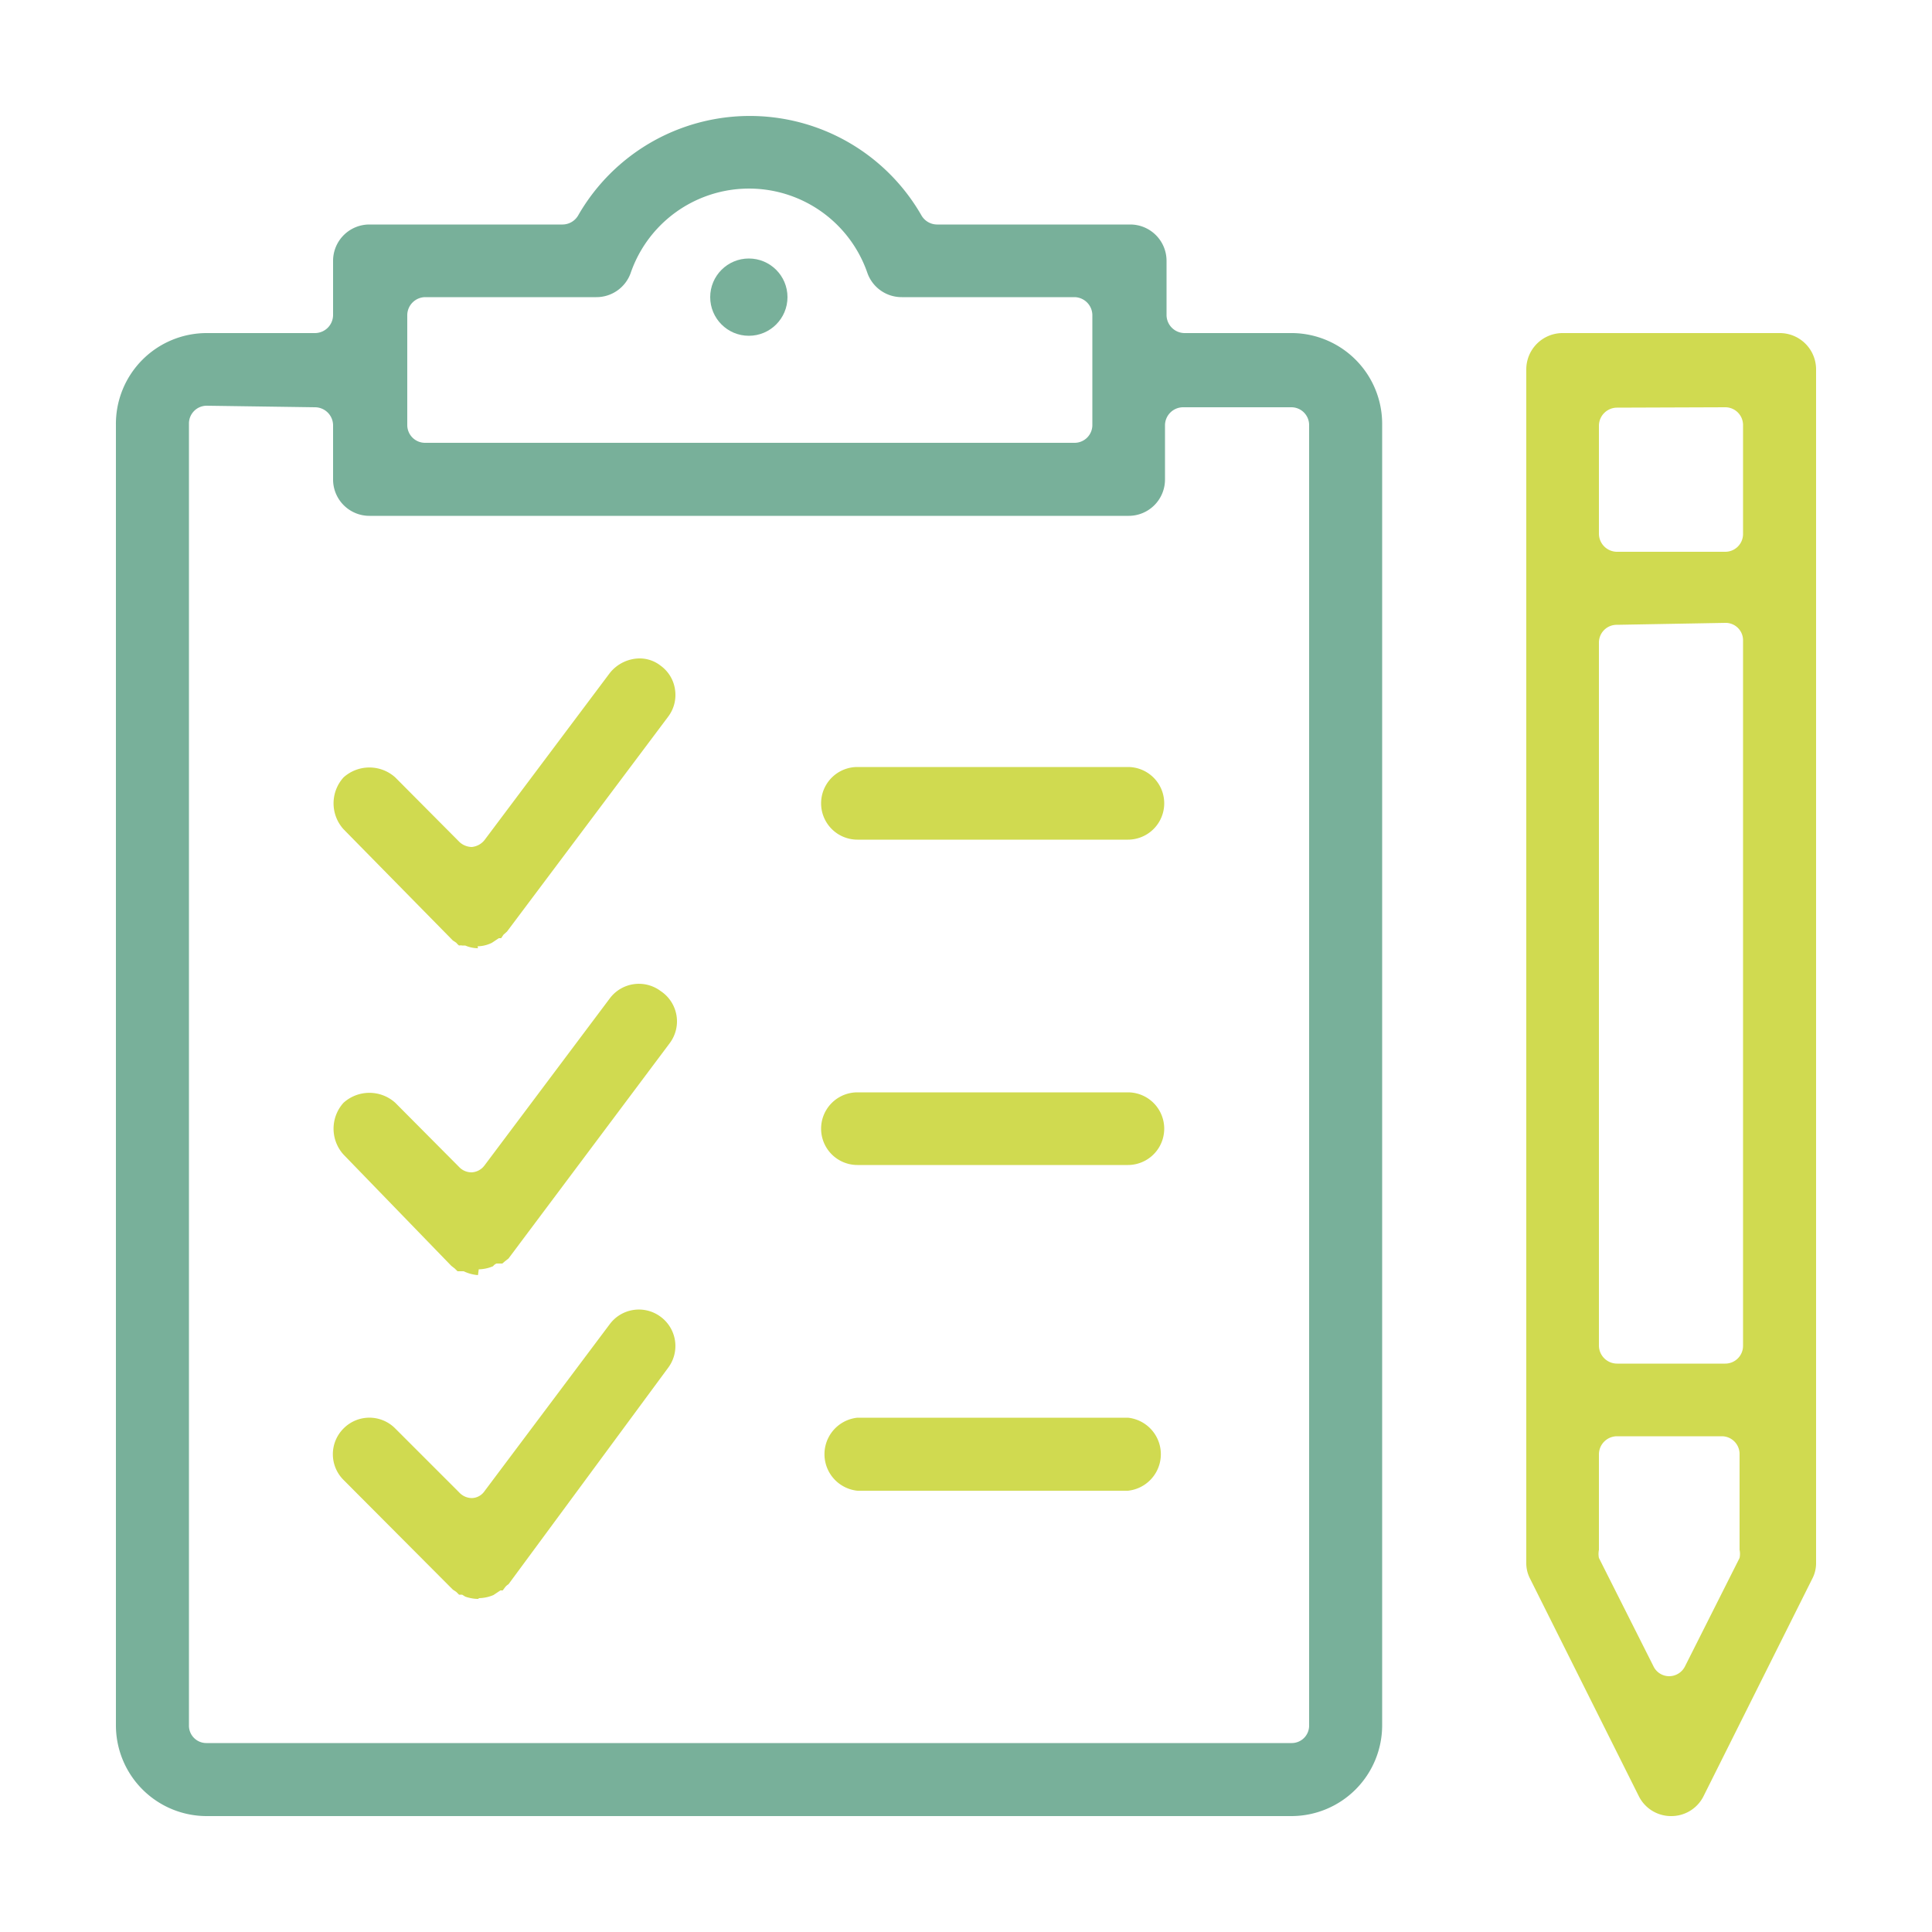 <svg id="Layer_1" data-name="Layer 1" xmlns="http://www.w3.org/2000/svg" viewBox="0 0 50 50"><defs><style>.cls-1{fill:#78b09a;}.cls-2{fill:#d0da50;}</style></defs><title>icon</title><path class="cls-1" d="M5.35,47A2.35,2.35,0,0,1,3,44.65V11A2.35,2.35,0,0,1,5.35,8.62h2.8a.47.47,0,0,0,.47-.47V6.75a.94.94,0,0,1,.94-.94h5a.47.47,0,0,0,.4-.23,5.12,5.12,0,0,1,8.89,0,.47.47,0,0,0,.4.23h5a.94.94,0,0,1,.94.94v1.4a.47.47,0,0,0,.47.47h2.8A2.35,2.35,0,0,1,35.77,11V44.65A2.35,2.35,0,0,1,33.42,47Zm0-36.5a.46.46,0,0,0-.46.46V44.65a.45.45,0,0,0,.46.46H33.42a.45.45,0,0,0,.46-.46V11a.46.46,0,0,0-.46-.46h-2.8a.47.47,0,0,0-.47.46v1.41a.94.94,0,0,1-.94.94H9.56a.94.94,0,0,1-.94-.94V11a.47.47,0,0,0-.47-.46ZM11,7.69a.47.47,0,0,0-.46.46V11a.46.46,0,0,0,.46.46H27.81a.46.46,0,0,0,.46-.46V8.15a.47.47,0,0,0-.46-.46H23.34a.94.94,0,0,1-.89-.62,3.24,3.24,0,0,0-6.13,0,.94.94,0,0,1-.89.62Z"/><path class="cls-2" d="M22.19,21.73a.94.94,0,0,1,0-1.88h7a.94.94,0,0,1,0,1.88Z"/><path class="cls-2" d="M22.19,30.15a.94.94,0,1,1,0-1.88h7a.94.94,0,1,1,0,1.88Z"/><path class="cls-2" d="M22.19,38.58a.95.95,0,0,1,0-1.89h7a.95.95,0,0,1,0,1.89Z"/><path class="cls-2" d="M12.37,24.54a.85.85,0,0,1-.33-.07h0l-.08,0a.2.2,0,0,0-.08,0l0,0a.46.46,0,0,1-.07-.07l-.09-.06L8.89,21.46a1,1,0,0,1,0-1.34,1,1,0,0,1,1.34,0l1.66,1.67a.48.48,0,0,0,.32.13h0a.48.48,0,0,0,.33-.18l3.24-4.32a1,1,0,0,1,.76-.38.88.88,0,0,1,.56.19.92.92,0,0,1,.37.62.93.93,0,0,1-.18.7l-4.17,5.56-.09.08-.06.09-.06,0-.09.06-.09.06,0,0a.87.87,0,0,1-.37.09Z"/><path class="cls-2" d="M12.37,33A1.05,1.05,0,0,1,12,32.9l0,0-.08,0-.08,0h0l-.07-.07-.09-.07L8.89,29.88a1,1,0,0,1,0-1.34,1,1,0,0,1,1.34,0l1.66,1.67a.44.44,0,0,0,.32.13h0a.44.44,0,0,0,.33-.18l3.24-4.32a.94.94,0,0,1,1.32-.19A.94.94,0,0,1,17.33,27l-4.17,5.57-.09.07L13,32.7l-.06,0-.09,0a.22.22,0,0,0-.09.07l0,0a1,1,0,0,1-.37.08Z"/><path class="cls-2" d="M12.37,41.38a1.05,1.05,0,0,1-.33-.06h0l-.08-.05-.08,0h0l-.07-.07-.09-.06L8.89,38.3a.94.94,0,0,1,0-1.33.94.94,0,0,1,1.34,0l1.66,1.66a.45.45,0,0,0,.32.14h0a.41.41,0,0,0,.33-.18l3.24-4.32a.94.94,0,0,1,1.32-.19.94.94,0,0,1,.19,1.32L13.16,41a.32.32,0,0,0-.09.08l-.06.08-.06,0-.09.06-.09.06,0,0a1,1,0,0,1-.37.08Z"/><path class="cls-2" d="M43.25,47a.93.93,0,0,1-.84-.52L39.6,40.86a.87.87,0,0,1-.1-.42V9.56a.94.94,0,0,1,.94-.94h5.62a.94.94,0,0,1,.94.94V40.44a.87.87,0,0,1-.1.42l-2.81,5.62A.93.93,0,0,1,43.25,47Zm-1.4-9.83a.47.47,0,0,0-.47.46v2.48a.54.54,0,0,0,0,.21l1.41,2.8a.45.45,0,0,0,.41.26.46.46,0,0,0,.41-.26l1.41-2.8a.52.52,0,0,0,0-.21V37.63a.46.46,0,0,0-.46-.46Zm0-21a.46.46,0,0,0-.47.46V34.83a.47.47,0,0,0,.47.46h2.8a.46.46,0,0,0,.46-.46V16.58a.45.45,0,0,0-.46-.46Zm0-5.62a.47.47,0,0,0-.47.46v2.81a.47.47,0,0,0,.47.46h2.8a.46.46,0,0,0,.46-.46V11a.46.46,0,0,0-.46-.46Z"/><circle class="cls-1" cx="19.38" cy="7.69" r="1"/></svg>